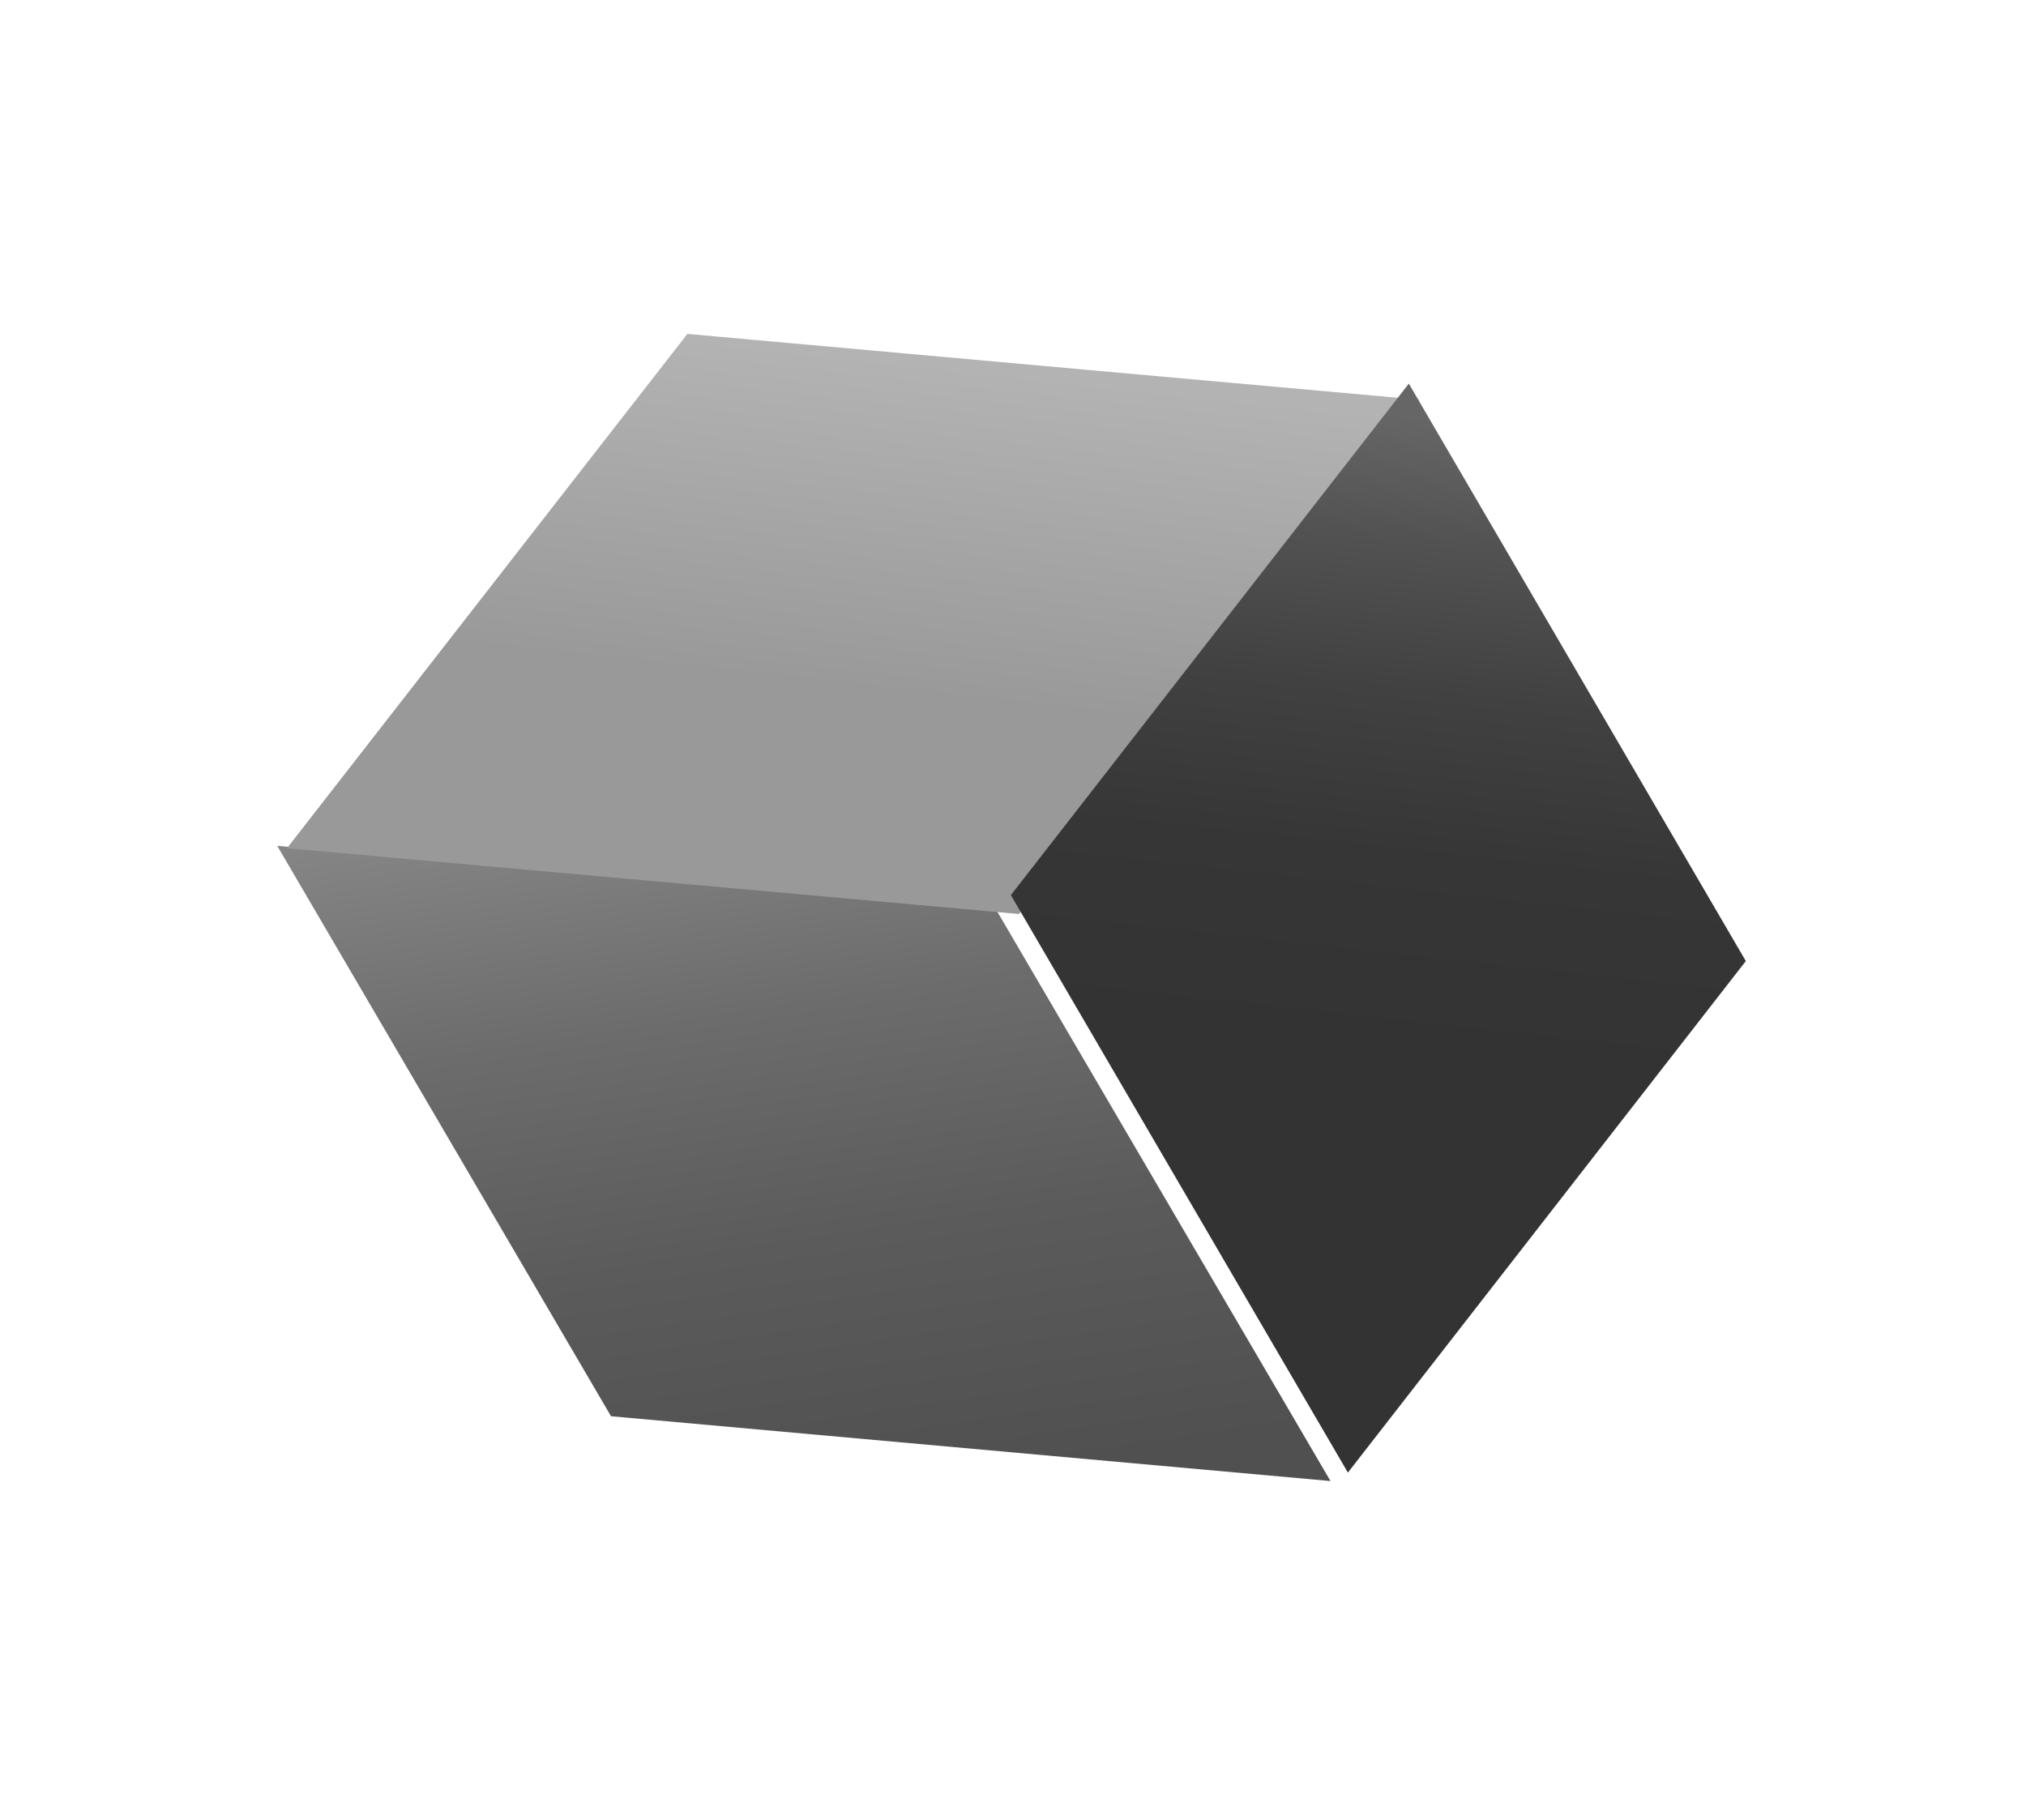 <?xml version="1.0" encoding="UTF-8"?> <svg xmlns="http://www.w3.org/2000/svg" width="138" height="124" viewBox="0 0 138 124" fill="none"> <g id="ÐÑÐ±" filter="url(#filter0_f_141_13990)"> <g id="Axo_Surface_x2A__1_"> <path id="Axo_panel_2_" d="M90.626 100.889L67.89 62.033L18.884 57.619L41.619 96.475L90.626 100.889Z" fill="url(#paint0_linear_141_13990)"></path> <path id="Axo_panel_1_" d="M69.415 62.263L96.686 27.23L46.821 22.745L19.548 57.78L69.415 62.263Z" fill="url(#paint1_linear_141_13990)"></path> </g> <g id="Axo_cap_1_"> <path id="Axo_base_2_" d="M91.811 100.313L118.916 65.468L95.962 26.132L68.855 60.976L91.811 100.313Z" fill="url(#paint2_linear_141_13990)"></path> </g> </g> <defs> <filter id="filter0_f_141_13990" x="6.884" y="10.745" width="124.032" height="102.144" filterUnits="userSpaceOnUse" color-interpolation-filters="sRGB"> <feFlood flood-opacity="0" result="BackgroundImageFix"></feFlood> <feBlend mode="normal" in="SourceGraphic" in2="BackgroundImageFix" result="shape"></feBlend> <feGaussianBlur stdDeviation="6" result="effect1_foregroundBlur_141_13990"></feGaussianBlur> </filter> <linearGradient id="paint0_linear_141_13990" x1="45.233" y1="44.017" x2="57.222" y2="123.305" gradientUnits="userSpaceOnUse"> <stop stop-color="#999999"></stop> <stop offset="0.129" stop-color="#848484"></stop> <stop offset="0.32" stop-color="#6C6C6C"></stop> <stop offset="0.521" stop-color="#5B5B5B"></stop> <stop offset="0.739" stop-color="#505050"></stop> <stop offset="1" stop-color="#4D4D4D"></stop> </linearGradient> <linearGradient id="paint1_linear_141_13990" x1="59.627" y1="24.322" x2="57.162" y2="46.75" gradientUnits="userSpaceOnUse"> <stop stop-color="#B3B3B3"></stop> <stop offset="0.931" stop-color="#9B9B9B"></stop> <stop offset="1" stop-color="#999999"></stop> </linearGradient> <linearGradient id="paint2_linear_141_13990" x1="96.783" y1="28.452" x2="92.077" y2="71.344" gradientUnits="userSpaceOnUse"> <stop stop-color="#666666"></stop> <stop offset="0.194" stop-color="#525252"></stop> <stop offset="0.432" stop-color="#414141"></stop> <stop offset="0.69" stop-color="#363636"></stop> <stop offset="1" stop-color="#333333"></stop> </linearGradient> </defs> </svg> 
